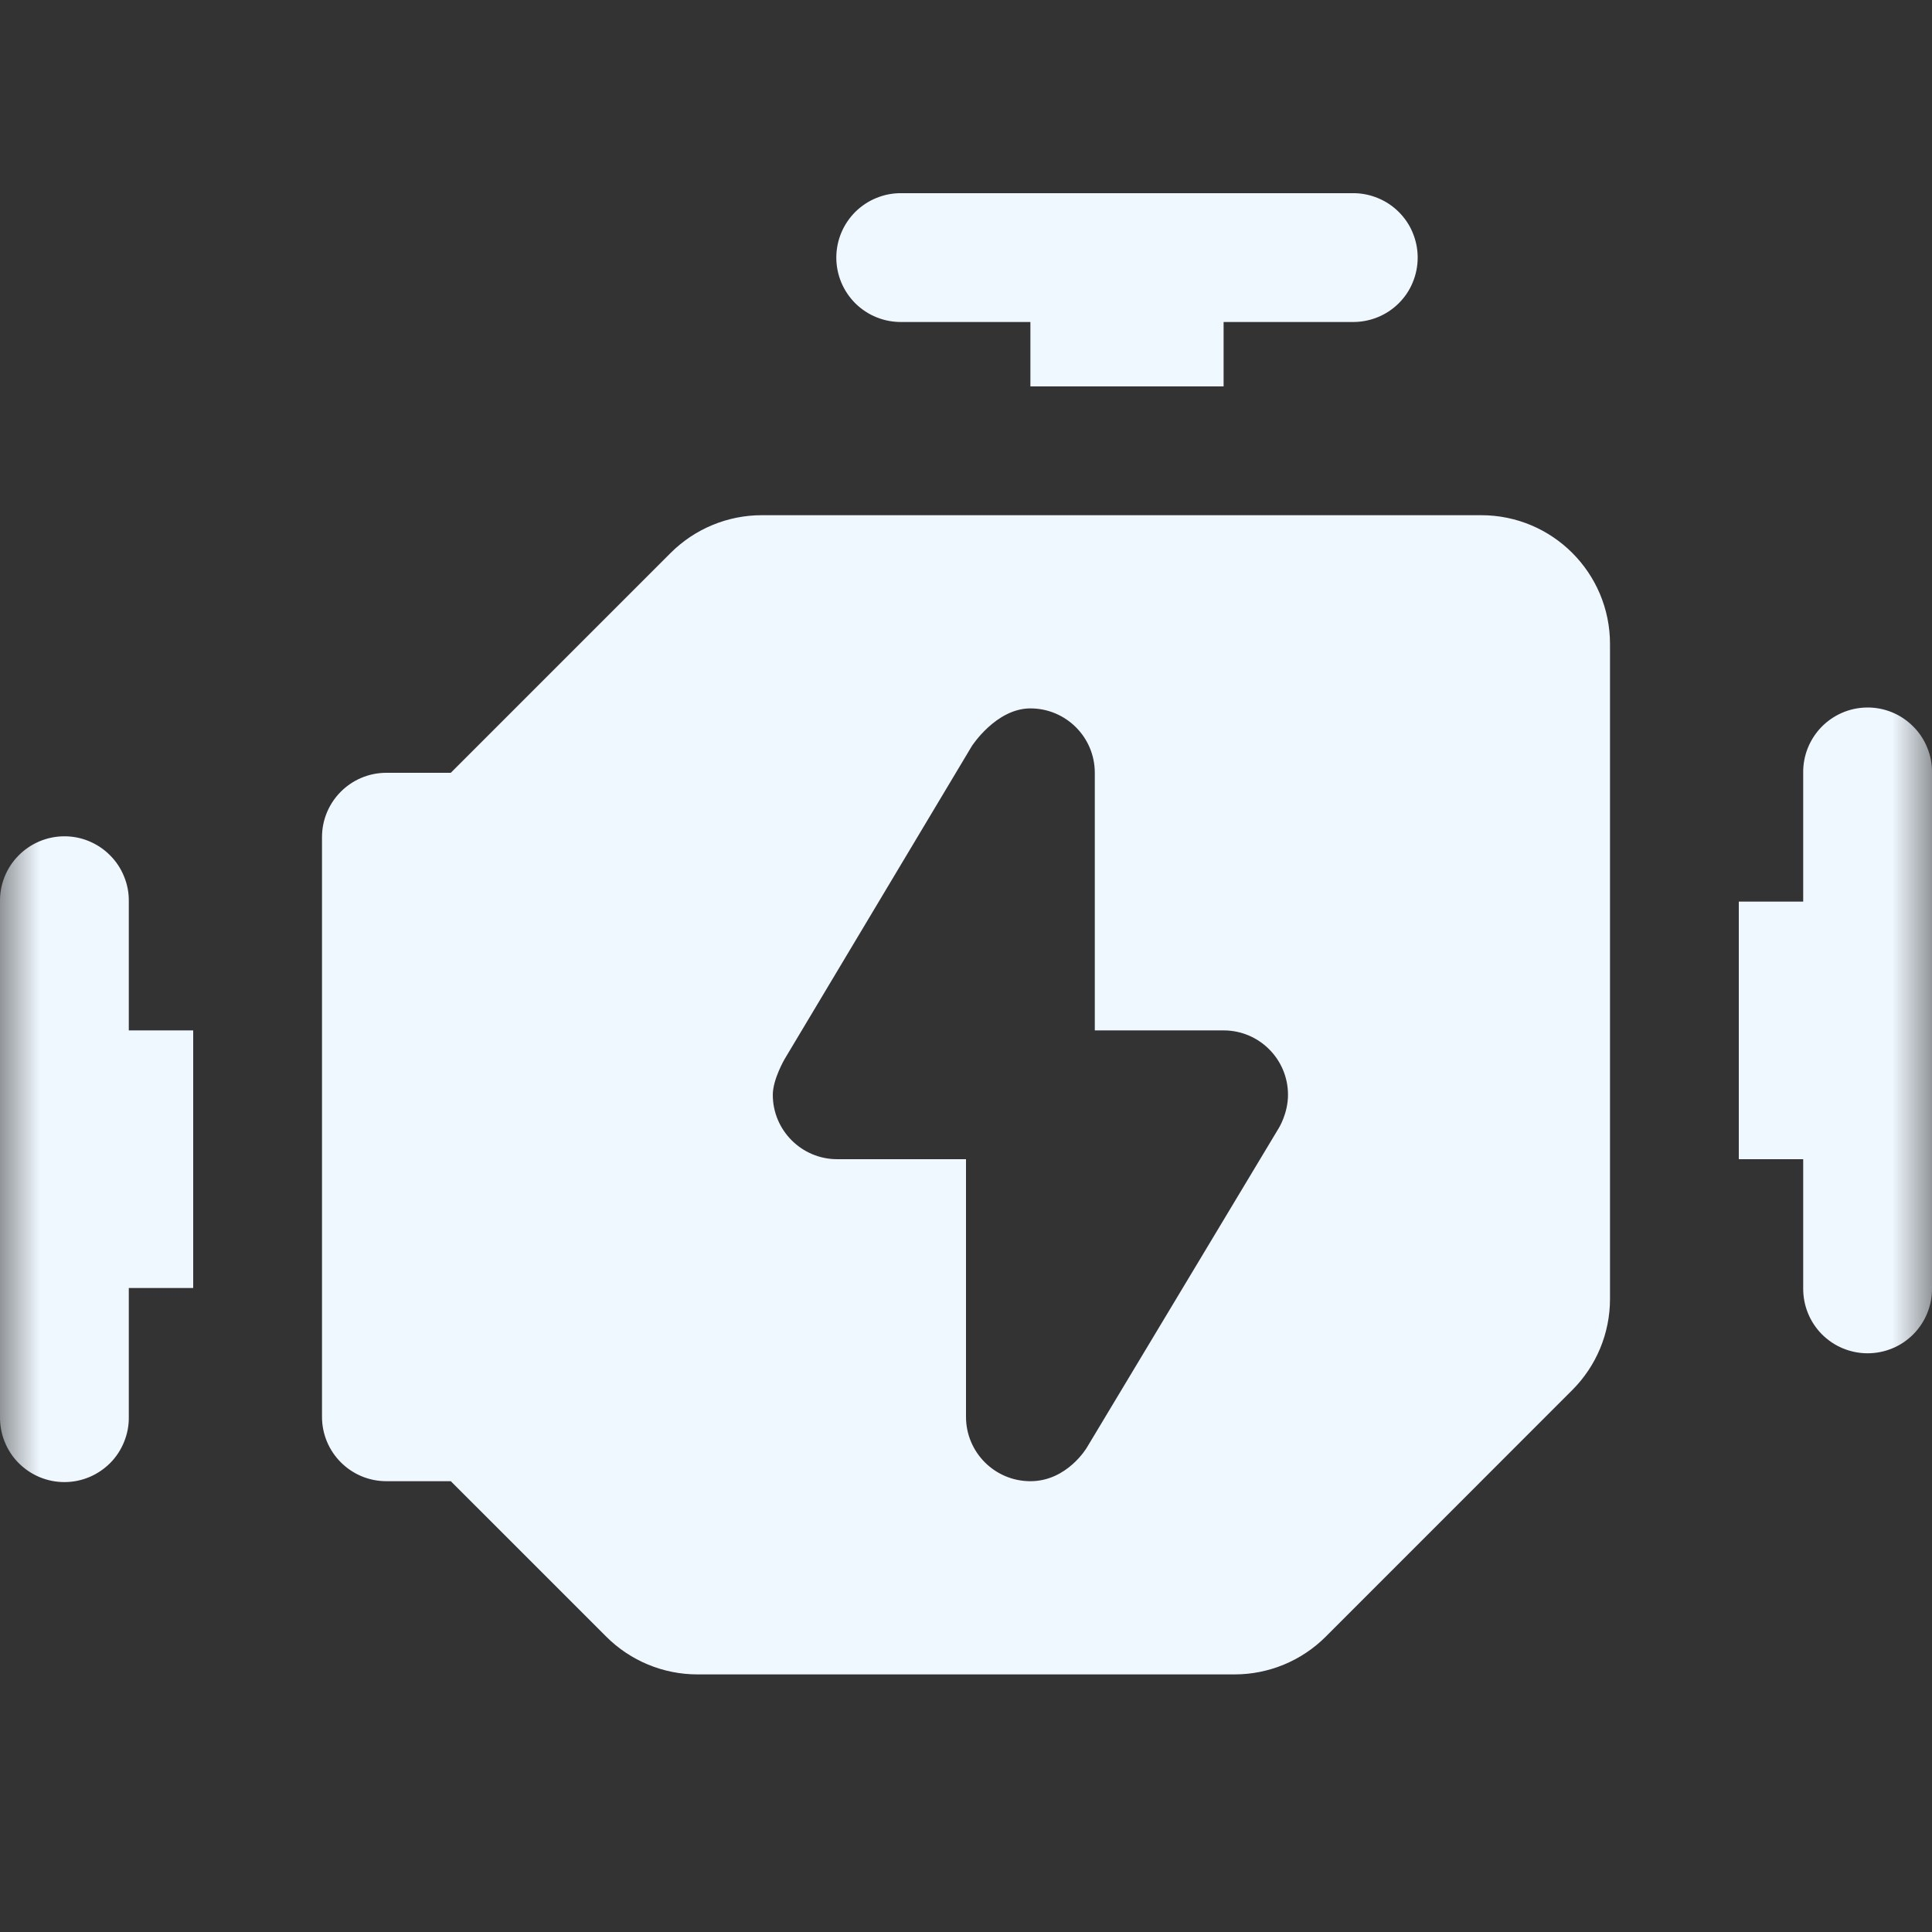 <svg width="24" height="24" viewBox="0 0 24 24" fill="none" xmlns="http://www.w3.org/2000/svg">
<rect x="0" y="0" width="24" height="24" fill="#333333" stroke="none"/>
<mask id="mask0_159_2443" style="mask-type:luminance" maskUnits="userSpaceOnUse" x="0" y="0" width="24" height="24">
<path d="M24 0H0V24H24V0Z" fill="white"/>
</mask>
<g mask="url(#mask0_159_2443)">
<path d="M11.2 2.4C11.094 2.398 10.989 2.418 10.89 2.458C10.792 2.497 10.703 2.556 10.627 2.63C10.552 2.705 10.492 2.793 10.451 2.891C10.41 2.989 10.389 3.094 10.389 3.2C10.389 3.306 10.41 3.411 10.451 3.509C10.492 3.607 10.552 3.695 10.627 3.77C10.703 3.844 10.792 3.903 10.89 3.942C10.989 3.982 11.094 4.001 11.2 4H12.8V4.8H15.2V4H16.8C16.906 4.001 17.011 3.982 17.11 3.942C17.208 3.903 17.298 3.844 17.373 3.77C17.449 3.695 17.509 3.607 17.549 3.509C17.59 3.411 17.611 3.306 17.611 3.2C17.611 3.094 17.59 2.989 17.549 2.891C17.509 2.793 17.449 2.705 17.373 2.63C17.298 2.556 17.208 2.497 17.11 2.458C17.011 2.418 16.906 2.398 16.8 2.4H11.2ZM9.463 6.4C9.039 6.4 8.631 6.569 8.331 6.869L5.6 9.6H4.8C4.358 9.6 4 9.958 4 10.4V17.6C4 18.042 4.358 18.4 4.8 18.4H5.6L7.531 20.331C7.831 20.631 8.239 20.8 8.663 20.8H15.338C15.761 20.8 16.169 20.631 16.469 20.331L19.53 17.269C19.831 16.969 20 16.561 20 16.137V8C20 7.116 19.284 6.4 18.4 6.4H9.463ZM23.188 8.789C22.976 8.792 22.774 8.88 22.626 9.032C22.479 9.184 22.397 9.388 22.4 9.6V11.2H21.6V14.4H22.4V16C22.399 16.106 22.418 16.211 22.458 16.31C22.497 16.408 22.556 16.497 22.63 16.573C22.705 16.648 22.794 16.709 22.891 16.749C22.989 16.79 23.094 16.811 23.2 16.811C23.306 16.811 23.411 16.79 23.509 16.749C23.607 16.709 23.695 16.648 23.77 16.573C23.844 16.497 23.903 16.408 23.942 16.31C23.982 16.211 24.002 16.106 24 16V9.6C24.002 9.493 23.982 9.387 23.941 9.288C23.901 9.188 23.841 9.098 23.765 9.023C23.689 8.947 23.599 8.887 23.5 8.847C23.401 8.807 23.295 8.787 23.188 8.789ZM12.8 8.8C13.242 8.8 13.6 9.158 13.6 9.6V12.8H15.2C15.642 12.8 16 13.158 16 13.6C16 13.83 15.887 14.011 15.887 14.011L13.502 17.981C13.502 17.981 13.258 18.4 12.8 18.4C12.358 18.4 12 18.042 12 17.6V14.4H10.4C9.959 14.4 9.6 14.042 9.6 13.6C9.6 13.407 9.747 13.156 9.747 13.156L12.072 9.269C12.072 9.269 12.373 8.8 12.8 8.8ZM0.788 10.389C0.576 10.392 0.374 10.48 0.226 10.632C0.078 10.784 -0.003 10.988 8.00062e-05 11.2V17.6C-0.001 17.706 0.018 17.811 0.058 17.91C0.097 18.008 0.156 18.098 0.23 18.173C0.305 18.248 0.393 18.308 0.491 18.349C0.589 18.39 0.694 18.411 0.8 18.411C0.906 18.411 1.011 18.39 1.109 18.349C1.207 18.308 1.295 18.248 1.37 18.173C1.444 18.098 1.503 18.008 1.542 17.91C1.582 17.811 1.602 17.706 1.6 17.6V16H2.4V12.8H1.6V11.2C1.602 11.093 1.582 10.987 1.541 10.888C1.501 10.788 1.441 10.698 1.365 10.623C1.29 10.547 1.199 10.488 1.1 10.447C1.001 10.407 0.895 10.387 0.788 10.389Z" fill="#F0F8FF"/>
</g>
</svg>
